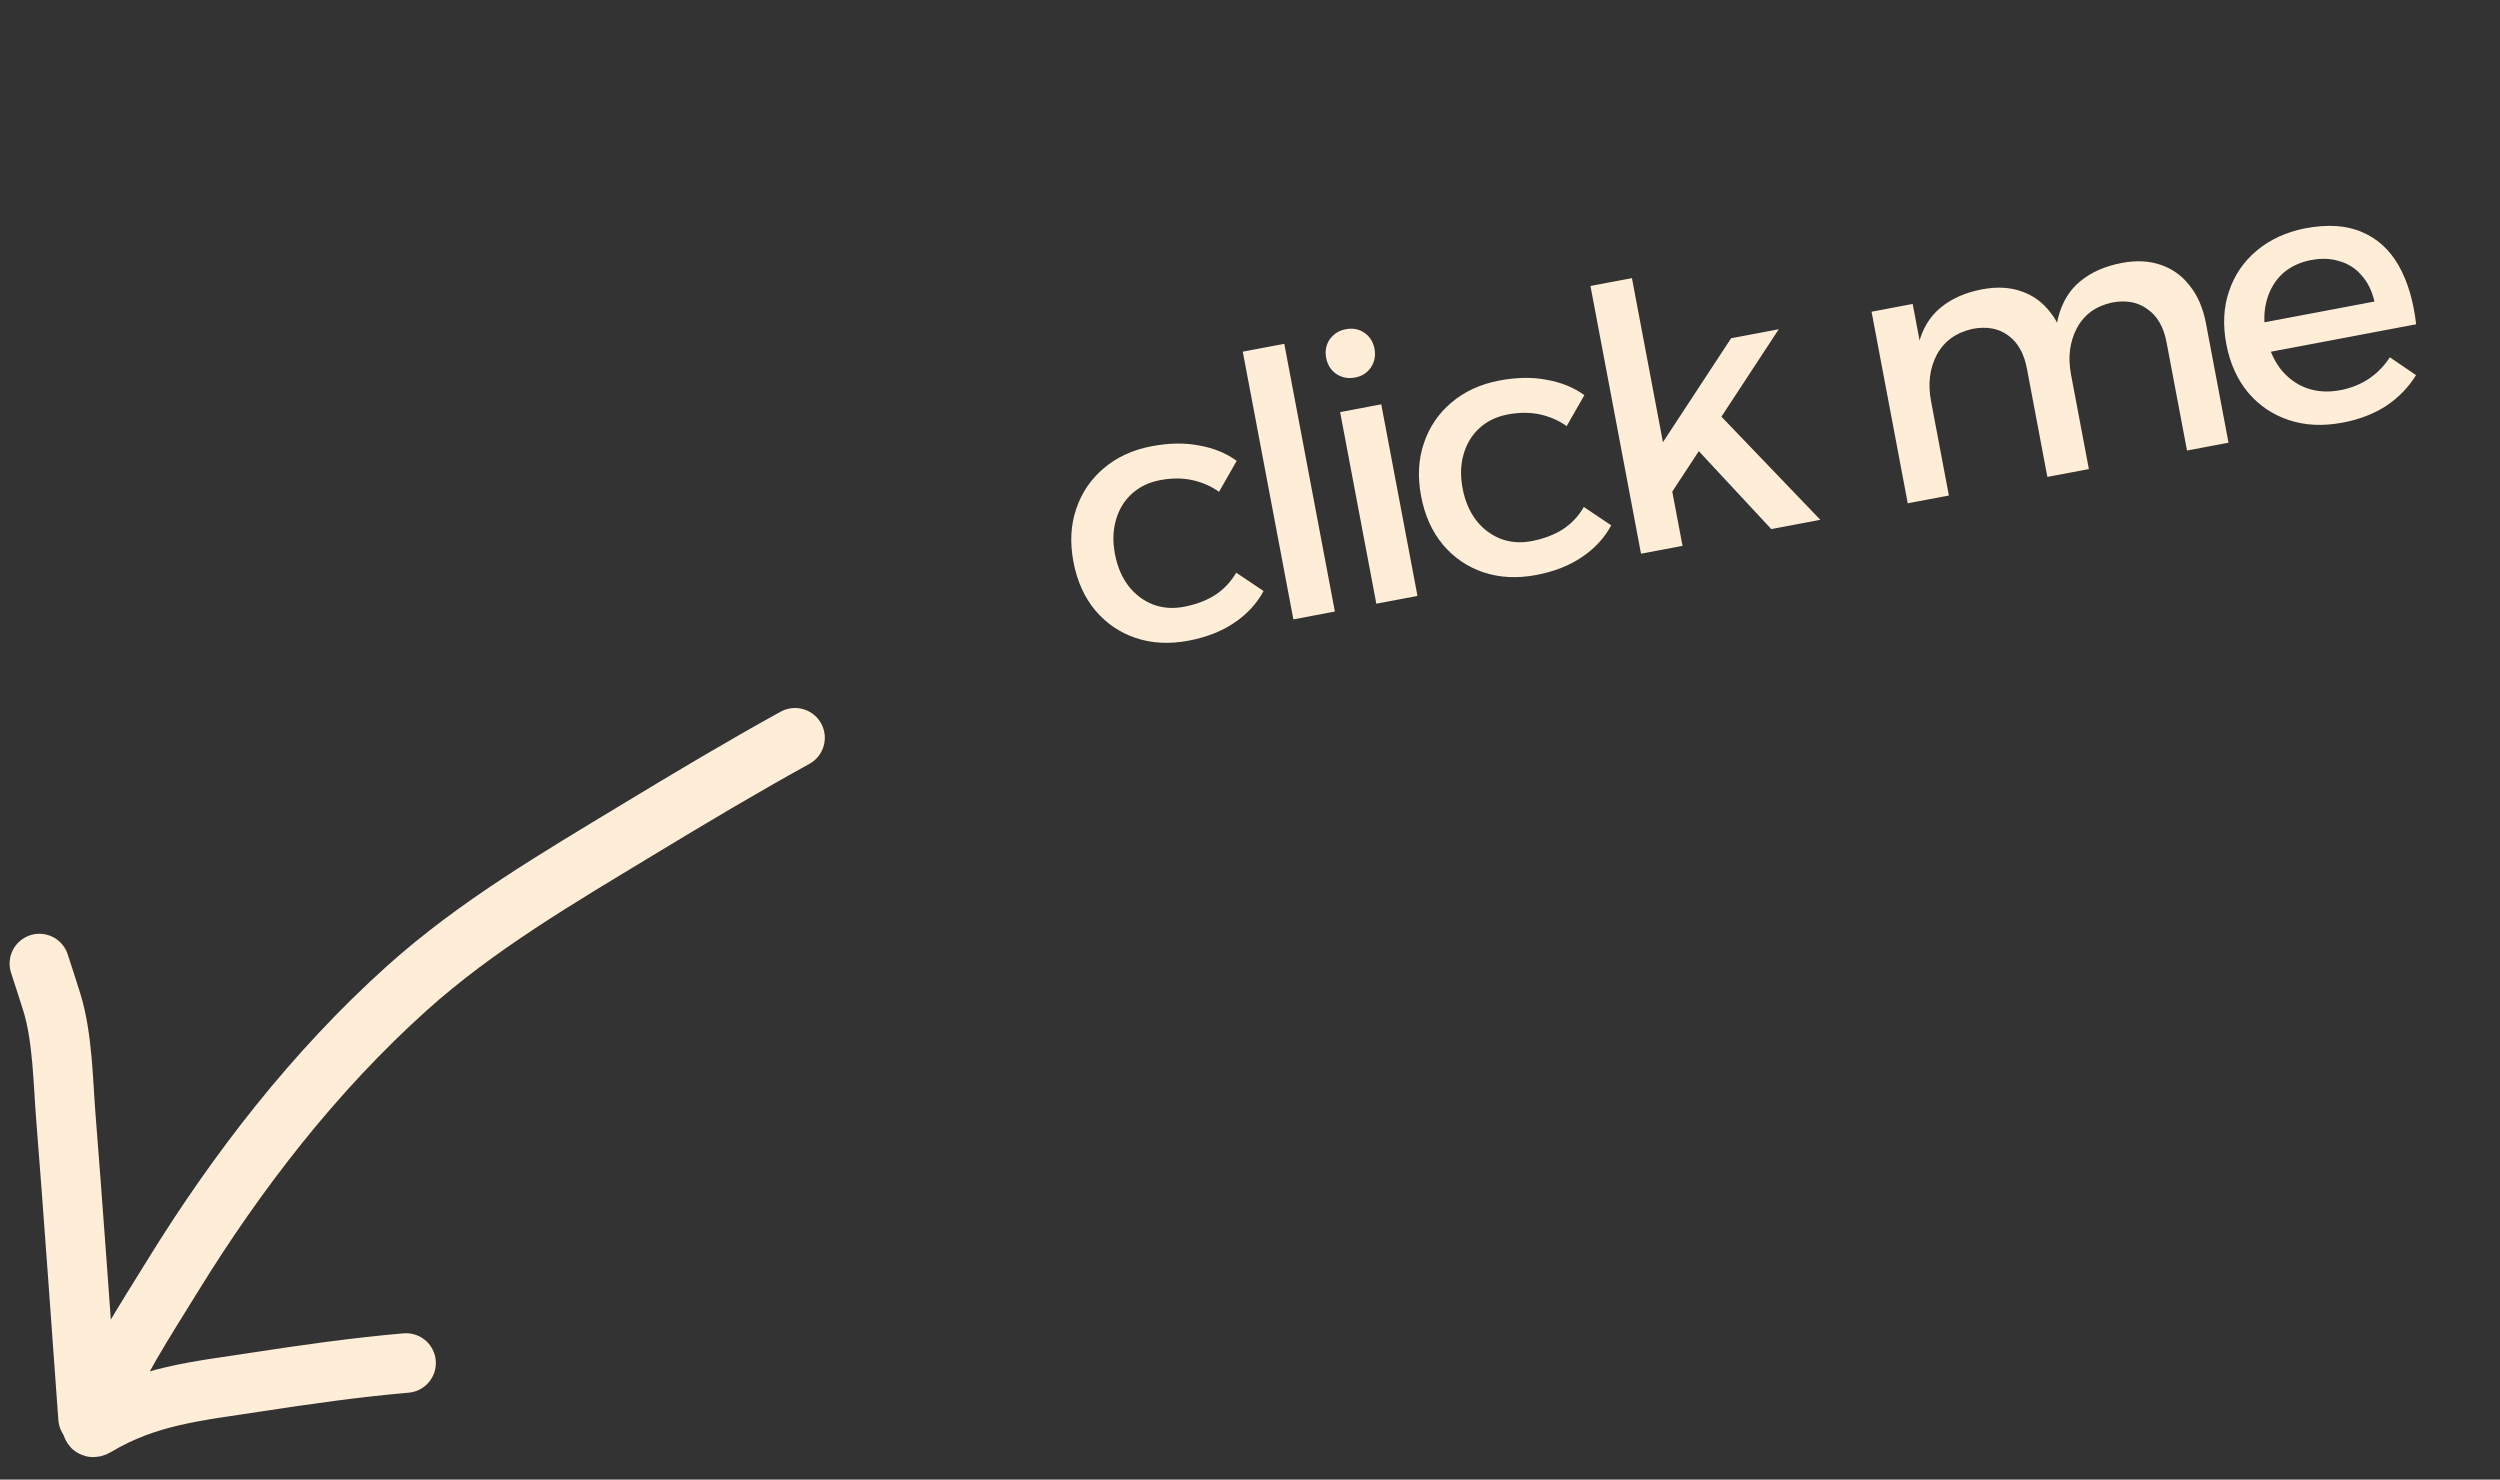 <svg width="98" height="58" viewBox="0 0 98 58" fill="none" xmlns="http://www.w3.org/2000/svg">
<rect x="0" y="0" width="98" height="58" fill="#333333" stroke="none"/>
<path d="M47.786 19.279C47.47 19.055 47.119 18.902 46.732 18.819C46.345 18.735 45.926 18.736 45.473 18.822C45.039 18.904 44.672 19.081 44.372 19.352C44.072 19.624 43.863 19.966 43.746 20.379C43.627 20.782 43.613 21.229 43.706 21.719C43.799 22.21 43.975 22.625 44.235 22.967C44.493 23.299 44.812 23.542 45.192 23.694C45.571 23.838 45.977 23.868 46.411 23.786C46.882 23.697 47.292 23.542 47.641 23.32C47.988 23.088 48.26 22.797 48.458 22.448L49.531 23.168C49.272 23.656 48.891 24.07 48.389 24.409C47.896 24.746 47.296 24.981 46.589 25.115C45.844 25.256 45.154 25.22 44.518 25.008C43.892 24.795 43.365 24.435 42.937 23.93C42.508 23.415 42.222 22.781 42.079 22.027C41.937 21.272 41.972 20.582 42.186 19.956C42.398 19.32 42.757 18.788 43.262 18.361C43.775 17.922 44.404 17.632 45.148 17.492C45.827 17.363 46.446 17.354 47.003 17.463C47.569 17.562 48.061 17.762 48.479 18.064L47.786 19.279ZM48.717 13.785L50.344 13.478L52.327 23.972L50.7 24.28L48.717 13.785ZM52.533 16.155L54.145 15.85L55.565 23.361L53.952 23.665L52.533 16.155ZM52.754 12.905C53.028 12.854 53.271 12.9 53.484 13.046C53.697 13.191 53.829 13.4 53.881 13.674C53.931 13.938 53.884 14.181 53.74 14.404C53.595 14.617 53.386 14.749 53.112 14.8C52.848 14.85 52.605 14.804 52.383 14.66C52.168 14.505 52.035 14.296 51.986 14.032C51.934 13.758 51.981 13.515 52.126 13.302C52.281 13.088 52.49 12.955 52.754 12.905ZM61.414 16.704C61.098 16.48 60.747 16.327 60.36 16.244C59.973 16.16 59.554 16.162 59.101 16.247C58.667 16.329 58.3 16.506 58 16.777C57.7 17.049 57.491 17.391 57.374 17.804C57.255 18.207 57.241 18.654 57.334 19.145C57.427 19.635 57.603 20.051 57.863 20.392C58.121 20.724 58.44 20.967 58.82 21.119C59.199 21.263 59.605 21.294 60.039 21.212C60.51 21.122 60.92 20.967 61.269 20.745C61.616 20.513 61.888 20.223 62.086 19.873L63.159 20.593C62.9 21.081 62.519 21.495 62.017 21.834C61.524 22.171 60.924 22.407 60.217 22.54C59.472 22.681 58.782 22.645 58.146 22.433C57.52 22.22 56.993 21.86 56.565 21.355C56.136 20.841 55.85 20.206 55.708 19.452C55.565 18.698 55.601 18.007 55.814 17.381C56.026 16.745 56.385 16.213 56.89 15.786C57.403 15.347 58.032 15.058 58.776 14.917C59.455 14.789 60.074 14.779 60.632 14.889C61.197 14.987 61.689 15.187 62.107 15.489L61.414 16.704ZM62.346 11.21L63.972 10.903L65.955 21.398L64.328 21.705L62.346 11.21ZM67.86 13.259L69.727 12.907L65.451 19.427L65.085 17.49L67.86 13.259ZM67.29 16.136L71.358 20.377L69.434 20.74L66.272 17.339L67.29 16.136ZM79.456 14.452C79.344 13.858 79.101 13.426 78.727 13.154C78.352 12.874 77.886 12.786 77.33 12.891C76.683 13.033 76.214 13.37 75.924 13.904C75.644 14.435 75.568 15.04 75.696 15.719L75.244 15.805C75.069 14.881 75.056 14.112 75.203 13.498C75.36 12.882 75.651 12.403 76.074 12.059C76.505 11.704 77.046 11.465 77.696 11.342C78.272 11.234 78.784 11.259 79.234 11.418C79.694 11.575 80.073 11.85 80.371 12.243C80.678 12.625 80.888 13.117 81.002 13.721L81.884 18.388L80.257 18.695L79.456 14.452ZM84.929 13.418C84.817 12.824 84.57 12.392 84.187 12.123C83.811 11.842 83.346 11.755 82.789 11.86C82.152 12 81.693 12.335 81.412 12.867C81.132 13.398 81.056 14.004 81.184 14.682L80.717 14.771C80.543 13.847 80.529 13.078 80.677 12.464C80.834 11.848 81.124 11.368 81.547 11.025C81.978 10.67 82.519 10.431 83.17 10.308C83.745 10.2 84.258 10.225 84.708 10.384C85.167 10.541 85.546 10.816 85.845 11.209C86.151 11.591 86.362 12.083 86.476 12.687L87.358 17.354L85.731 17.661L84.929 13.418ZM73.365 12.219L74.977 11.915L76.396 19.425L74.784 19.729L73.365 12.219ZM93.079 11.82C92.98 11.399 92.813 11.059 92.579 10.801C92.352 10.531 92.068 10.346 91.727 10.244C91.383 10.133 91.009 10.116 90.604 10.193C90.151 10.278 89.775 10.457 89.474 10.728C89.184 10.998 88.98 11.339 88.862 11.752C88.743 12.156 88.731 12.607 88.825 13.107C88.927 13.644 89.114 14.092 89.387 14.451C89.669 14.808 90.01 15.061 90.409 15.21C90.818 15.357 91.258 15.386 91.729 15.297C92.569 15.139 93.219 14.708 93.683 14.006L94.708 14.705C94.417 15.18 94.029 15.581 93.544 15.907C93.057 16.223 92.488 16.443 91.837 16.566C91.064 16.712 90.359 16.679 89.724 16.467C89.088 16.255 88.556 15.897 88.129 15.392C87.7 14.877 87.414 14.243 87.271 13.488C87.129 12.734 87.164 12.044 87.378 11.417C87.59 10.782 87.953 10.249 88.468 9.82C88.982 9.391 89.611 9.101 90.354 8.951C91.241 8.783 91.987 8.833 92.594 9.099C93.199 9.356 93.677 9.793 94.028 10.41C94.379 11.027 94.608 11.795 94.713 12.712L88.701 13.848L88.482 12.688L93.079 11.82Z" fill="#FEEED7"/>
<path d="M31.165 28.921C29.076 30.072 27.022 31.3 24.983 32.535C21.865 34.423 18.675 36.288 15.951 38.736C12.327 41.993 9.298 45.904 6.753 50.037C5.68 51.779 4.52 53.541 3.756 55.45C3.699 55.591 3.446 56.102 3.77 55.908C5.778 54.705 7.751 54.531 10.044 54.178C12.003 53.877 13.944 53.602 15.918 53.43" stroke="#FEEED7" stroke-width="2.335" stroke-linecap="round"/>
<path d="M3.452 55.582C3.26 52.919 2.821 46.754 2.583 43.805C2.475 42.464 2.458 40.656 2.031 39.287C1.873 38.781 1.708 38.276 1.544 37.772" stroke="#FEEED7" stroke-width="2.335" stroke-linecap="round"/>
</svg>
